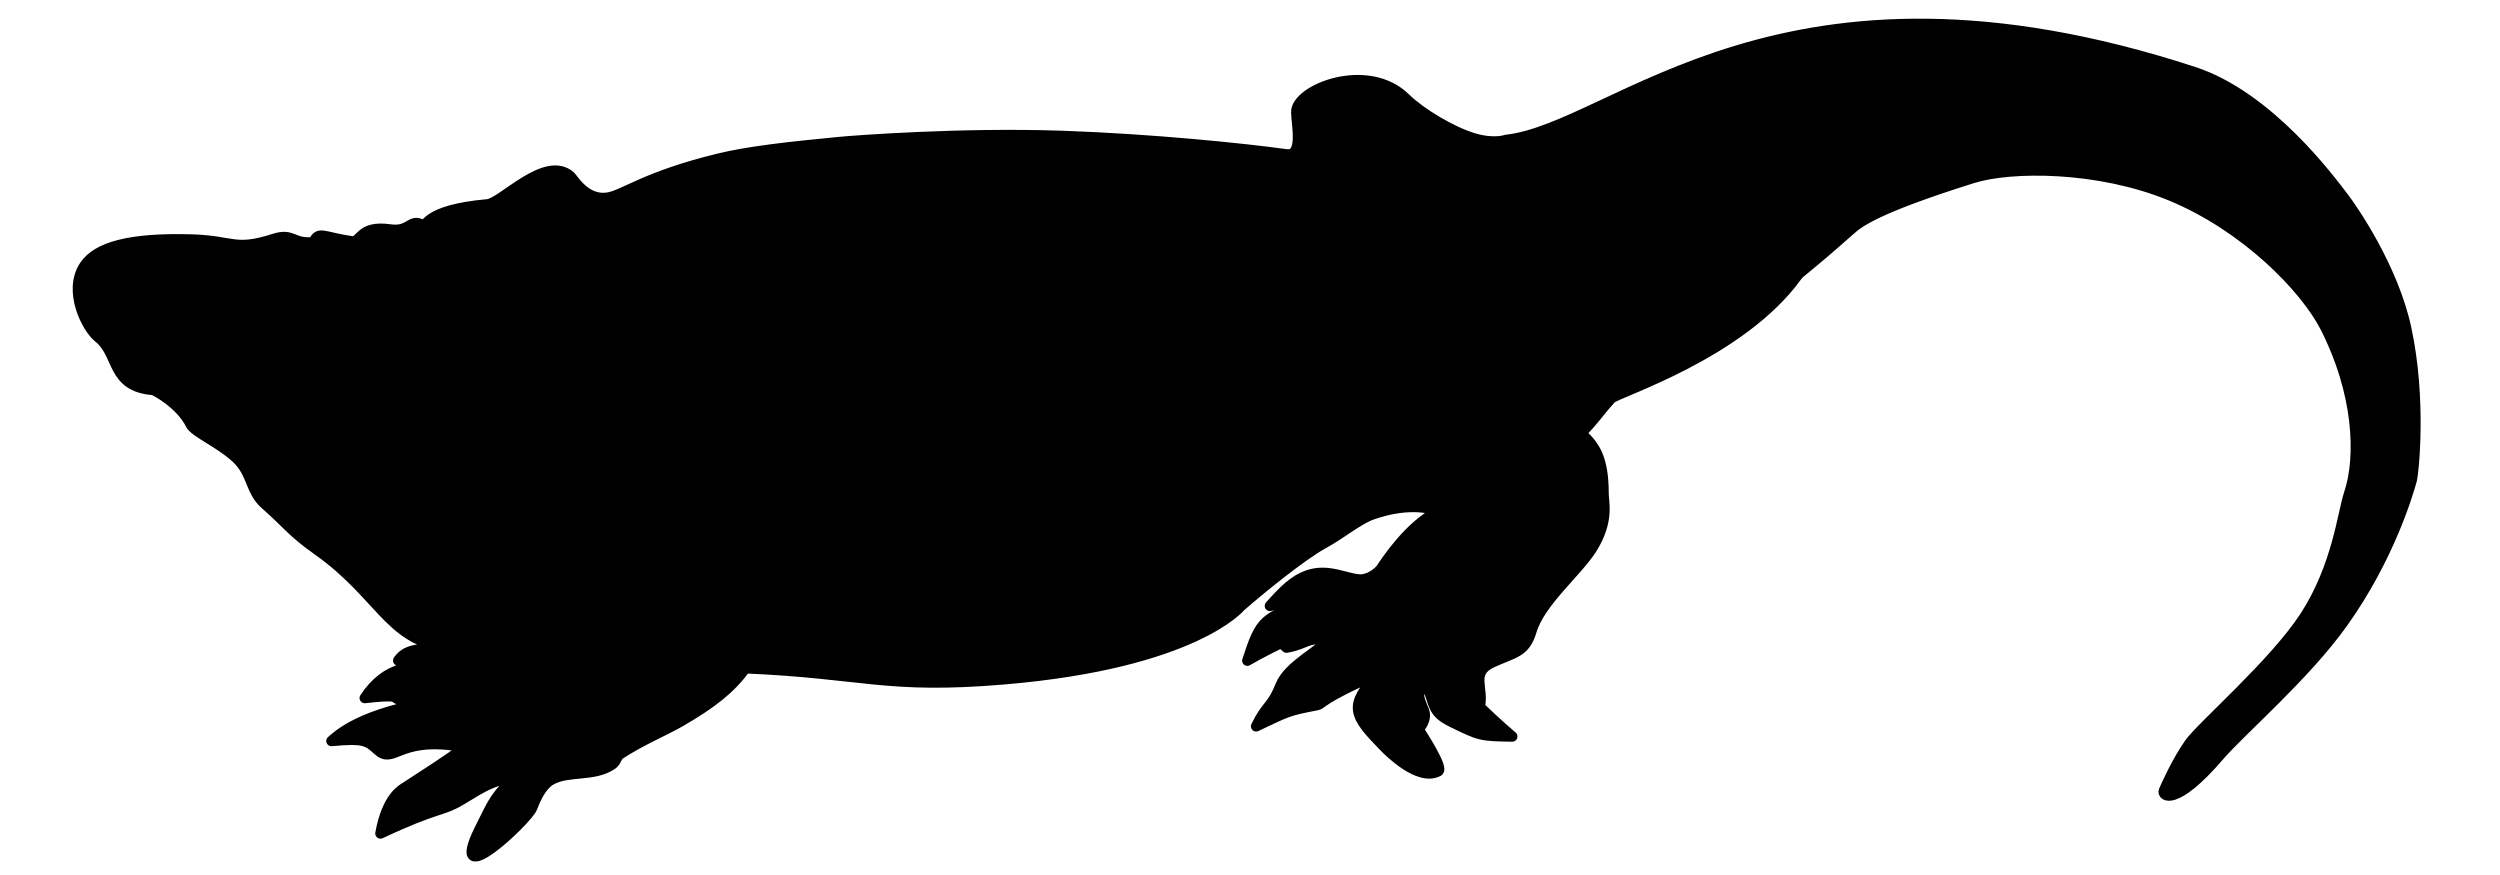 <?xml version="1.0" encoding="UTF-8" standalone="no"?>
<!DOCTYPE svg PUBLIC "-//W3C//DTD SVG 1.1//EN" "http://www.w3.org/Graphics/SVG/1.1/DTD/svg11.dtd">
<svg width="100%" height="100%" viewBox="0 0 1000 350" version="1.1" xmlns="http://www.w3.org/2000/svg" xmlns:xlink="http://www.w3.org/1999/xlink" xml:space="preserve" xmlns:serif="http://www.serif.com/" style="fill-rule:evenodd;clip-rule:evenodd;stroke-linecap:round;stroke-linejoin:round;stroke-miterlimit:1.5;">
    <g id="Cotylorhynchhus_DBgd" transform="matrix(1,0,0,1,-593.148,-1542.79)">
        <path d="M777.499,1842.89C775.686,1844.03 775.97,1844.41 755.262,1857.75C754.13,1858.48 747.923,1861.51 745.331,1876.18C768.459,1865.3 769.739,1867.53 777.582,1862.79C788.165,1856.38 788.043,1856.32 799.84,1852.69C790.975,1861.96 791.132,1862.05 784.955,1874.56C771.843,1901.14 804.165,1870.73 806.024,1865.86C807.765,1861.29 810.078,1856.65 813.73,1854.66C820.638,1850.9 830.569,1853.57 837.909,1848.65C839.875,1847.34 839.498,1845.54 841.341,1844.34C849.838,1838.81 858.78,1835.18 865.295,1831.42C877.929,1824.12 885.482,1818.18 891.319,1810.09C938.814,1812.09 947.45,1818.52 994.879,1814.49C1070.84,1808.04 1089.35,1785.39 1089.35,1785.39C1096.89,1778.77 1113.79,1764.97 1122.56,1760.18C1129.75,1756.26 1136.41,1750.55 1142.14,1748.55C1157.84,1743.09 1167.43,1746.65 1168.29,1747.37C1156.84,1753 1147.19,1767.82 1145.8,1769.96C1144.64,1771.74 1140.71,1774.84 1136.88,1774.59C1131.18,1774.21 1124.34,1770.1 1116.2,1772.93C1110.85,1774.79 1106.66,1778.91 1101.11,1785.15C1109.31,1783.21 1109.23,1782.92 1117.56,1783.55C1098.58,1789.82 1097.45,1790.53 1092.08,1807.05C1097.64,1803.83 1104.52,1800.46 1105.62,1799.93L1107.75,1801.83C1116.04,1800.39 1116.07,1797.3 1124.18,1798.91C1120.92,1803.31 1108.54,1809.05 1105.38,1816.96C1101.82,1825.87 1099.75,1824.61 1095.6,1833.32C1108.33,1827.31 1108.11,1827.09 1119.99,1824.83C1122.17,1824.42 1121.11,1822.33 1144.64,1812.15C1132.17,1825.2 1134.44,1828.84 1146.99,1841.65C1148.31,1842.99 1160.59,1855.54 1168.45,1851.29C1170.75,1850.05 1161.34,1835.74 1160.53,1834.5C1160.96,1834.04 1164.19,1830.63 1162.66,1826.87C1160.52,1821.61 1159.48,1820 1163.6,1816.16C1167.12,1824.49 1165.68,1827.56 1173.72,1831.51C1185.27,1837.18 1185.27,1837.16 1198.04,1837.39C1192.49,1832.7 1186.04,1826.5 1185.02,1825.52C1186.85,1818.04 1181.04,1811.84 1190.11,1807.72C1198.75,1803.8 1203.21,1803.77 1205.72,1795.21C1209.1,1783.63 1224.06,1771.52 1229.92,1762.2C1236.88,1751.13 1234.56,1743.64 1234.56,1740.29C1234.56,1725.85 1230.92,1720.94 1225.56,1716.1C1231.84,1709.62 1231.57,1708.94 1237.55,1702.23C1239.73,1699.79 1289.42,1684.51 1312.01,1653.15C1313.32,1651.33 1313.88,1651.91 1333.21,1634.8C1336.4,1631.98 1342.68,1626.42 1382.19,1614.02C1397.61,1609.18 1432.43,1609.16 1461.15,1620.92C1491.32,1633.27 1515.23,1657.92 1523.28,1673.69C1536.48,1699.54 1537.86,1725.28 1532.76,1740.38C1530.25,1747.84 1528.12,1769.34 1515.12,1789.37C1502.82,1808.3 1473.69,1833.41 1468.97,1840.13C1463.71,1847.61 1459.39,1857.53 1458.7,1859.11C1457.86,1861.03 1462.97,1865.94 1480.82,1845.13C1489.54,1834.97 1515.17,1813.12 1530.37,1791.75C1548.68,1766.01 1556.18,1740.76 1557.85,1734.78C1558.5,1732.45 1561.83,1702.72 1555.57,1673.94C1550.29,1649.65 1534.05,1626.3 1530.67,1621.88C1525.01,1614.46 1500.56,1581.36 1470.66,1571.58C1305.51,1517.55 1239.38,1594.01 1195.57,1598.77C1195.57,1598.77 1190.77,1600.55 1182.6,1598.11C1173.72,1595.45 1161.37,1588.01 1155.32,1582.07C1140.14,1567.16 1111.48,1578.55 1111.66,1587.66C1111.76,1592.85 1114.67,1605.52 1107.66,1604.54C1090.09,1602.09 1053.46,1598.41 1018.18,1597.17C977.257,1595.75 934.176,1599.11 929.168,1599.59C908.721,1601.55 892.544,1603.34 880.568,1606.27C850.153,1613.69 842.461,1621.21 835.648,1621.93C827.092,1622.83 822.366,1614.18 821.257,1613.23C811.3,1604.67 794.068,1624.01 788.14,1624.54C762.478,1626.8 764.013,1633.92 762.134,1632.81C757.293,1629.95 757.224,1635.75 749.164,1634.58C736.909,1632.8 737.673,1639.86 733.824,1639.32C722.215,1637.66 720.683,1634.99 718.54,1639.7L718.053,1639.7C710.188,1640.42 710.3,1635.92 702.855,1638.31C686.871,1643.45 686.713,1639.12 669.936,1638.61C644.809,1637.86 631.916,1641.7 626.99,1649.02C620.264,1659.02 627.696,1673.91 632.638,1677.86C640.967,1684.53 637.547,1697.36 654.184,1698.74C655.339,1698.84 665.502,1704.59 669.424,1712.54C670.972,1715.68 680.977,1719.8 687.599,1725.92C694.19,1732.01 693.227,1739.14 699.037,1744.3C709.102,1753.22 709.58,1755.3 720.537,1763.08C744.605,1780.18 748.69,1798.01 769.954,1801.43C763.295,1803.1 756.35,1801.22 752.44,1807C772.246,1808.59 773.282,1810.25 775.541,1811.42C758.632,1807.09 747.453,1809.33 739.052,1822C749.975,1820.79 750.658,1821.32 751.444,1821.92C752.596,1822.81 753.356,1823.39 769.586,1823.01C736.965,1827.75 727.885,1837.41 725.733,1839.18C738.662,1837.97 740.158,1839.05 744.202,1842.77C750.455,1848.53 752.303,1838.11 774.158,1840.9" style="stroke:black;stroke-width:4.17px;"/>
    </g>
</svg>

